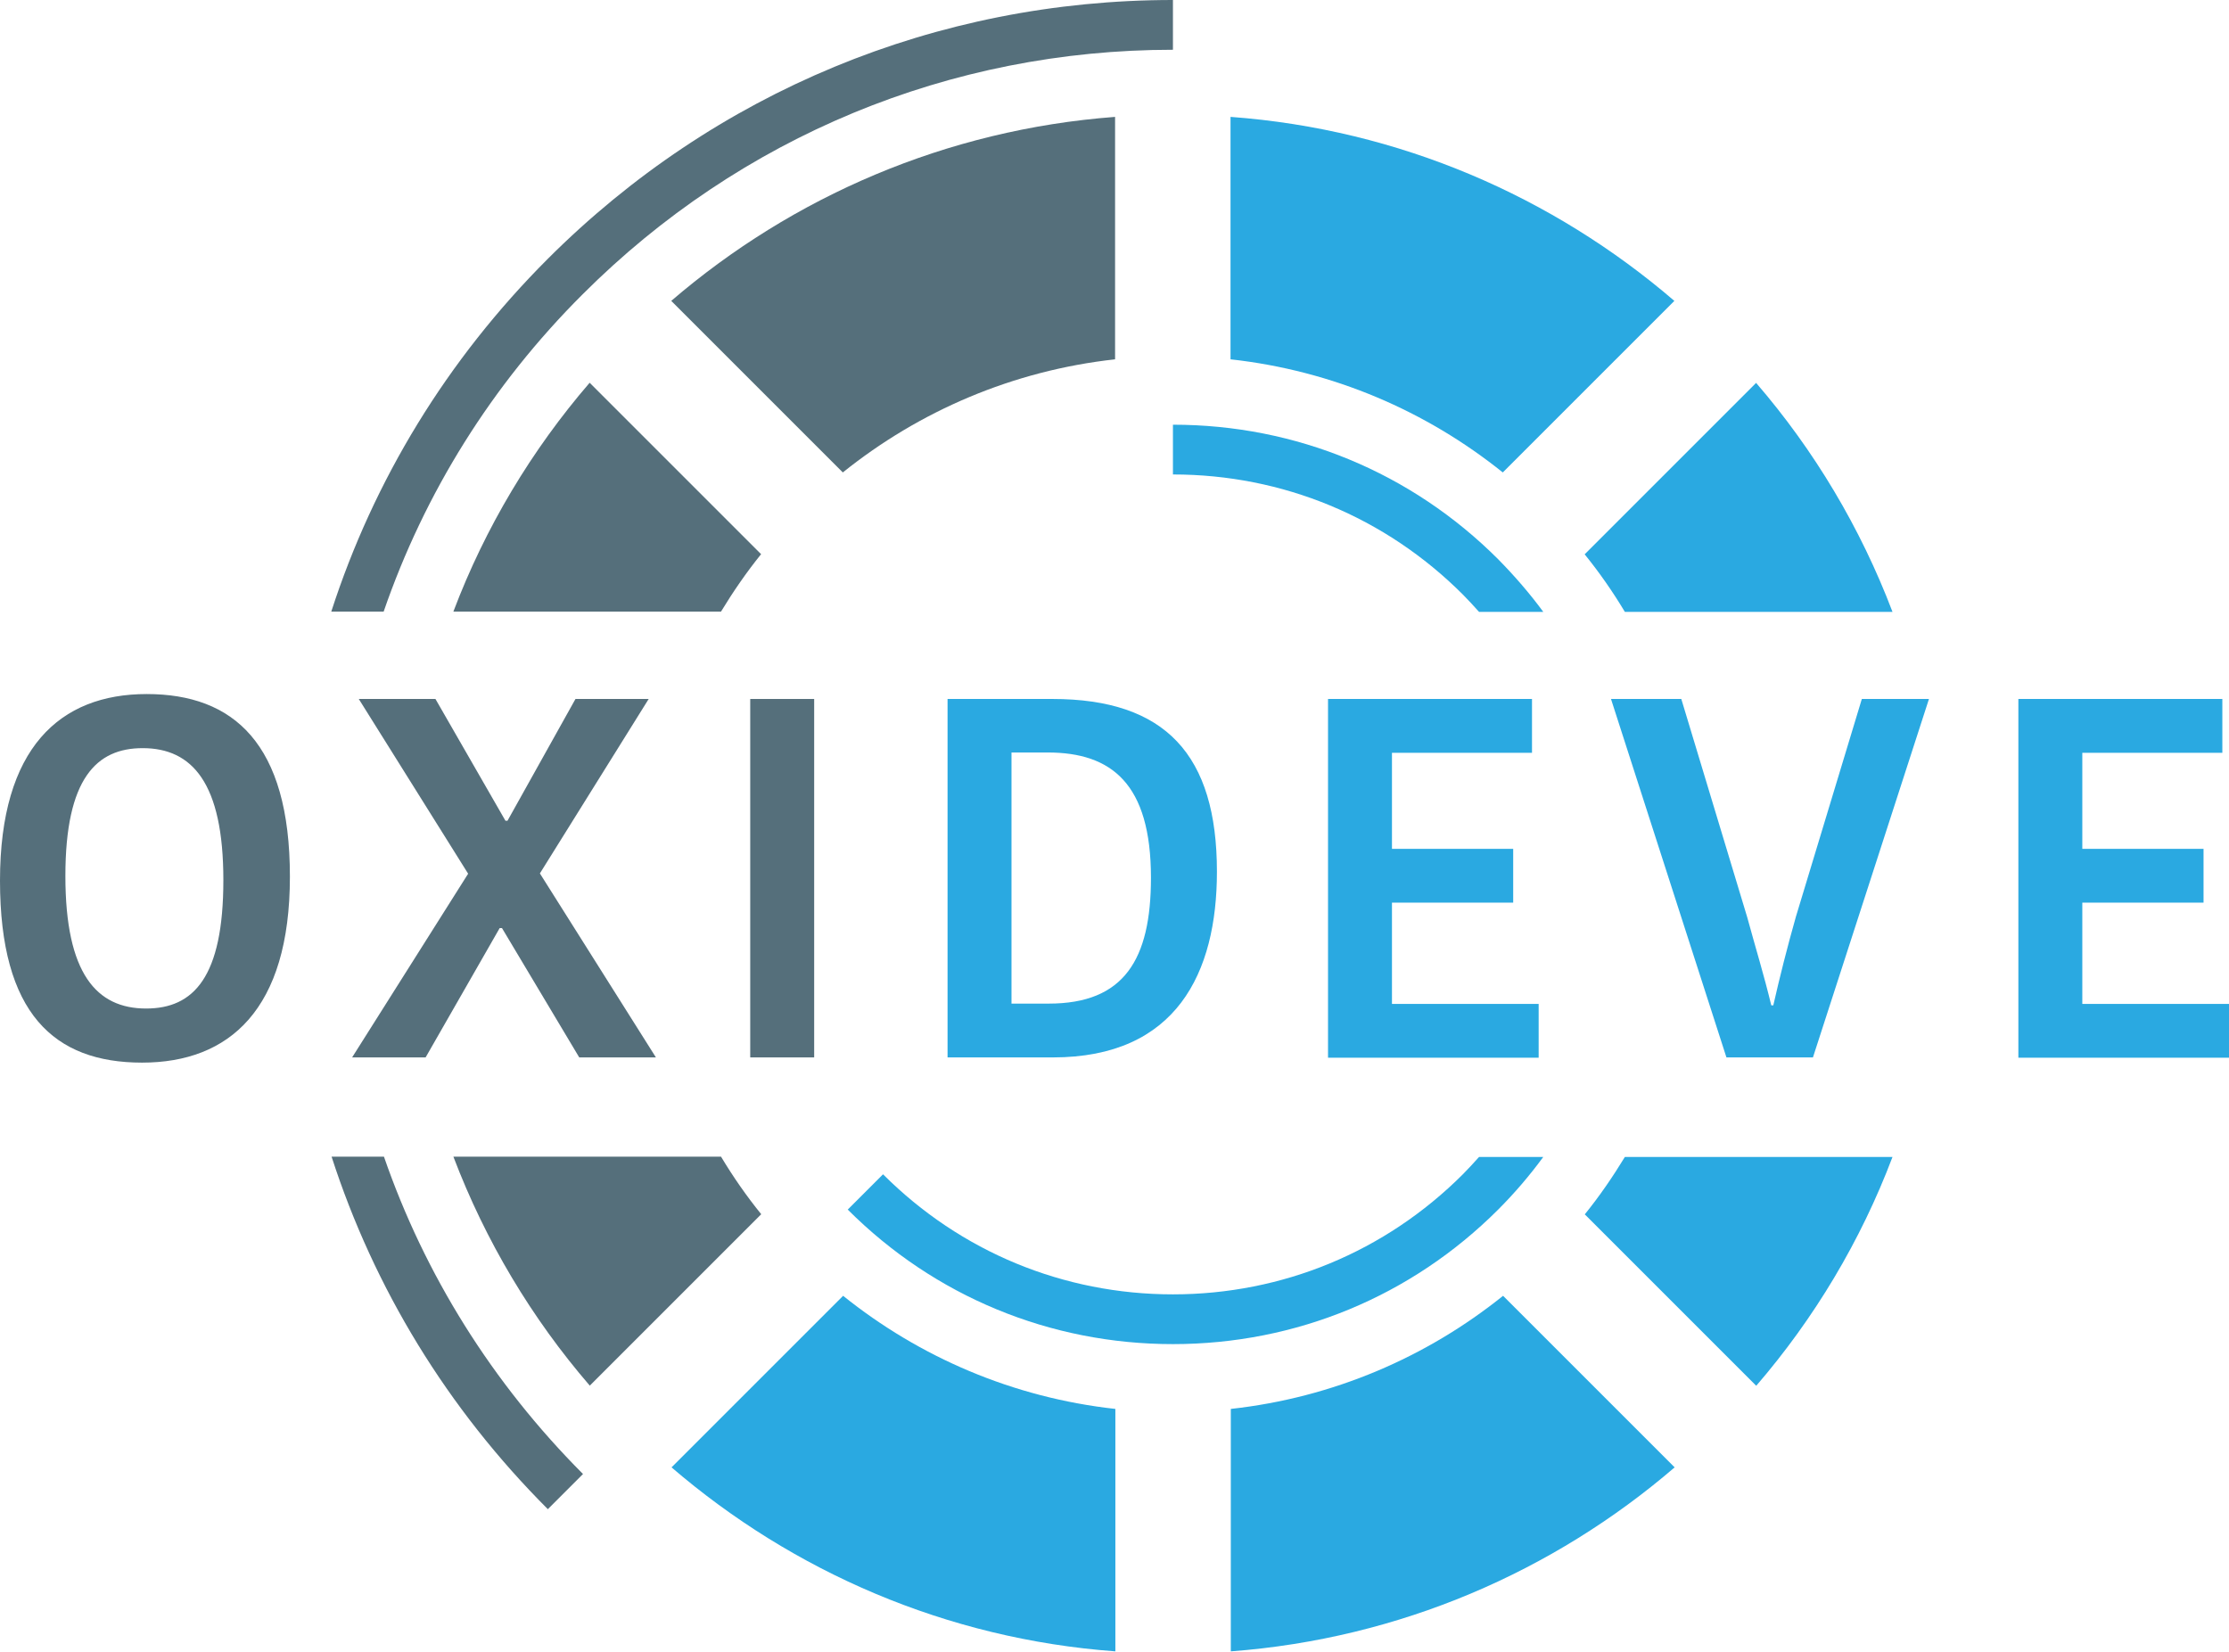 <?xml version="1.0" encoding="UTF-8"?><svg id="Calque_2" xmlns="http://www.w3.org/2000/svg" viewBox="0 0 77.04 57.09"><defs><style>.cls-1{fill:#2aa9e1;}.cls-1,.cls-2{stroke-width:0px;}.cls-2{fill:#556f7b;}</style></defs><g id="Calque_1-2"><path class="cls-2" d="m26.31,19.16l-5.93-5.93c-2,2.32-3.61,5-4.71,7.91h9.25c.42-.69.88-1.36,1.39-1.99Z"/><path class="cls-2" d="m38.54,12.42V4.04c-5.84.44-11.15,2.76-15.34,6.36l5.93,5.93c2.64-2.12,5.87-3.52,9.41-3.91Z"/><path class="cls-2" d="m20.38,47.9l5.93-5.93c-.51-.63-.97-1.29-1.39-1.99h-9.25c1.11,2.92,2.71,5.59,4.71,7.91Z"/><path class="cls-1" d="m57.87,10.4c-4.19-3.6-9.5-5.93-15.34-6.36v8.38c3.54.39,6.77,1.79,9.41,3.91l5.93-5.93Z"/><path class="cls-1" d="m23.21,50.72c4.19,3.6,9.5,5.93,15.34,6.36v-8.38c-3.54-.39-6.77-1.79-9.41-3.91l-5.93,5.93Z"/><path class="cls-1" d="m60.7,13.23l-5.93,5.93c.51.63.97,1.29,1.39,1.99h9.25c-1.11-2.92-2.71-5.59-4.71-7.91Z"/><path class="cls-1" d="m54.77,41.97l5.93,5.93c2-2.32,3.61-5,4.71-7.91h-9.25c-.42.69-.88,1.36-1.39,1.99Z"/><path class="cls-1" d="m42.54,48.7v8.38c5.84-.44,11.15-2.76,15.34-6.36l-5.93-5.93c-2.64,2.12-5.87,3.52-9.41,3.91Z"/><path class="cls-2" d="m18.93,52.17l1.22-1.22c-3.14-3.15-5.47-6.89-6.88-10.97h-1.81c1.47,4.55,4,8.71,7.48,12.19Z"/><path class="cls-2" d="m20.14,10.17C25.59,4.72,32.84,1.72,40.54,1.72V0c-8.16,0-15.84,3.18-21.61,8.95-3.48,3.48-6.01,7.64-7.48,12.19h1.81c1.41-4.09,3.73-7.83,6.88-10.97Z"/><path class="cls-1" d="m50.56,40.59c-2.68,2.68-6.24,4.15-10.02,4.15s-7.34-1.47-10.02-4.15l-1.22,1.22c3,3,6.99,4.65,11.24,4.65s8.24-1.65,11.24-4.65c.57-.57,1.09-1.18,1.56-1.82h-2.22c-.18.2-.37.41-.56.6Z"/><path class="cls-1" d="m51.78,19.33c-3-3-6.99-4.65-11.24-4.65v1.72c3.79,0,7.34,1.47,10.02,4.15.19.19.38.4.56.6h2.22c-.47-.64-.99-1.24-1.56-1.82Z"/><path class="cls-2" d="m4.91,36.73c-3.04,0-4.91-1.7-4.91-6.29s2.07-6.45,5.07-6.45,4.95,1.71,4.95,6.31-2.1,6.43-5.11,6.43Zm.14-1.87c1.64,0,2.67-1.08,2.67-4.44s-1.08-4.56-2.79-4.56c-1.59,0-2.67,1.04-2.67,4.42s1.08,4.58,2.79,4.58Z"/><path class="cls-2" d="m17.27,32.08l-2.56,4.47h-2.54l4.01-6.35-3.78-6.04h2.65l2.42,4.21h.07l2.35-4.21h2.53l-3.76,6.03,4.01,6.36h-2.65l-2.67-4.47h-.07Z"/><path class="cls-2" d="m25.93,24.16h2.21v12.39h-2.21v-12.39Z"/><path class="cls-1" d="m32.75,24.16h3.62c3.92,0,5.69,1.94,5.69,5.97,0,3.5-1.4,6.42-5.67,6.42h-3.64v-12.39Zm2.21,10.53h1.29c2.6,0,3.53-1.52,3.53-4.35,0-3.25-1.36-4.33-3.57-4.33h-1.25v8.68Z"/><path class="cls-1" d="m45.9,36.55v-12.39h7.05v1.86h-4.84v3.32h4.19v1.86h-4.19v3.5h5.07v1.86h-7.28Z"/><path class="cls-1" d="m55.67,24.16h2.44l2.28,7.55c.28,1.03.58,2,.83,3.04h.07c.23-1.01.48-2,.78-3.06l2.28-7.53h2.32l-4.01,12.39h-2.99l-3.99-12.39Z"/><path class="cls-1" d="m69.76,36.55v-12.39h7.05v1.86h-4.84v3.32h4.19v1.86h-4.19v3.5h5.07v1.86h-7.28Z"/></g></svg>